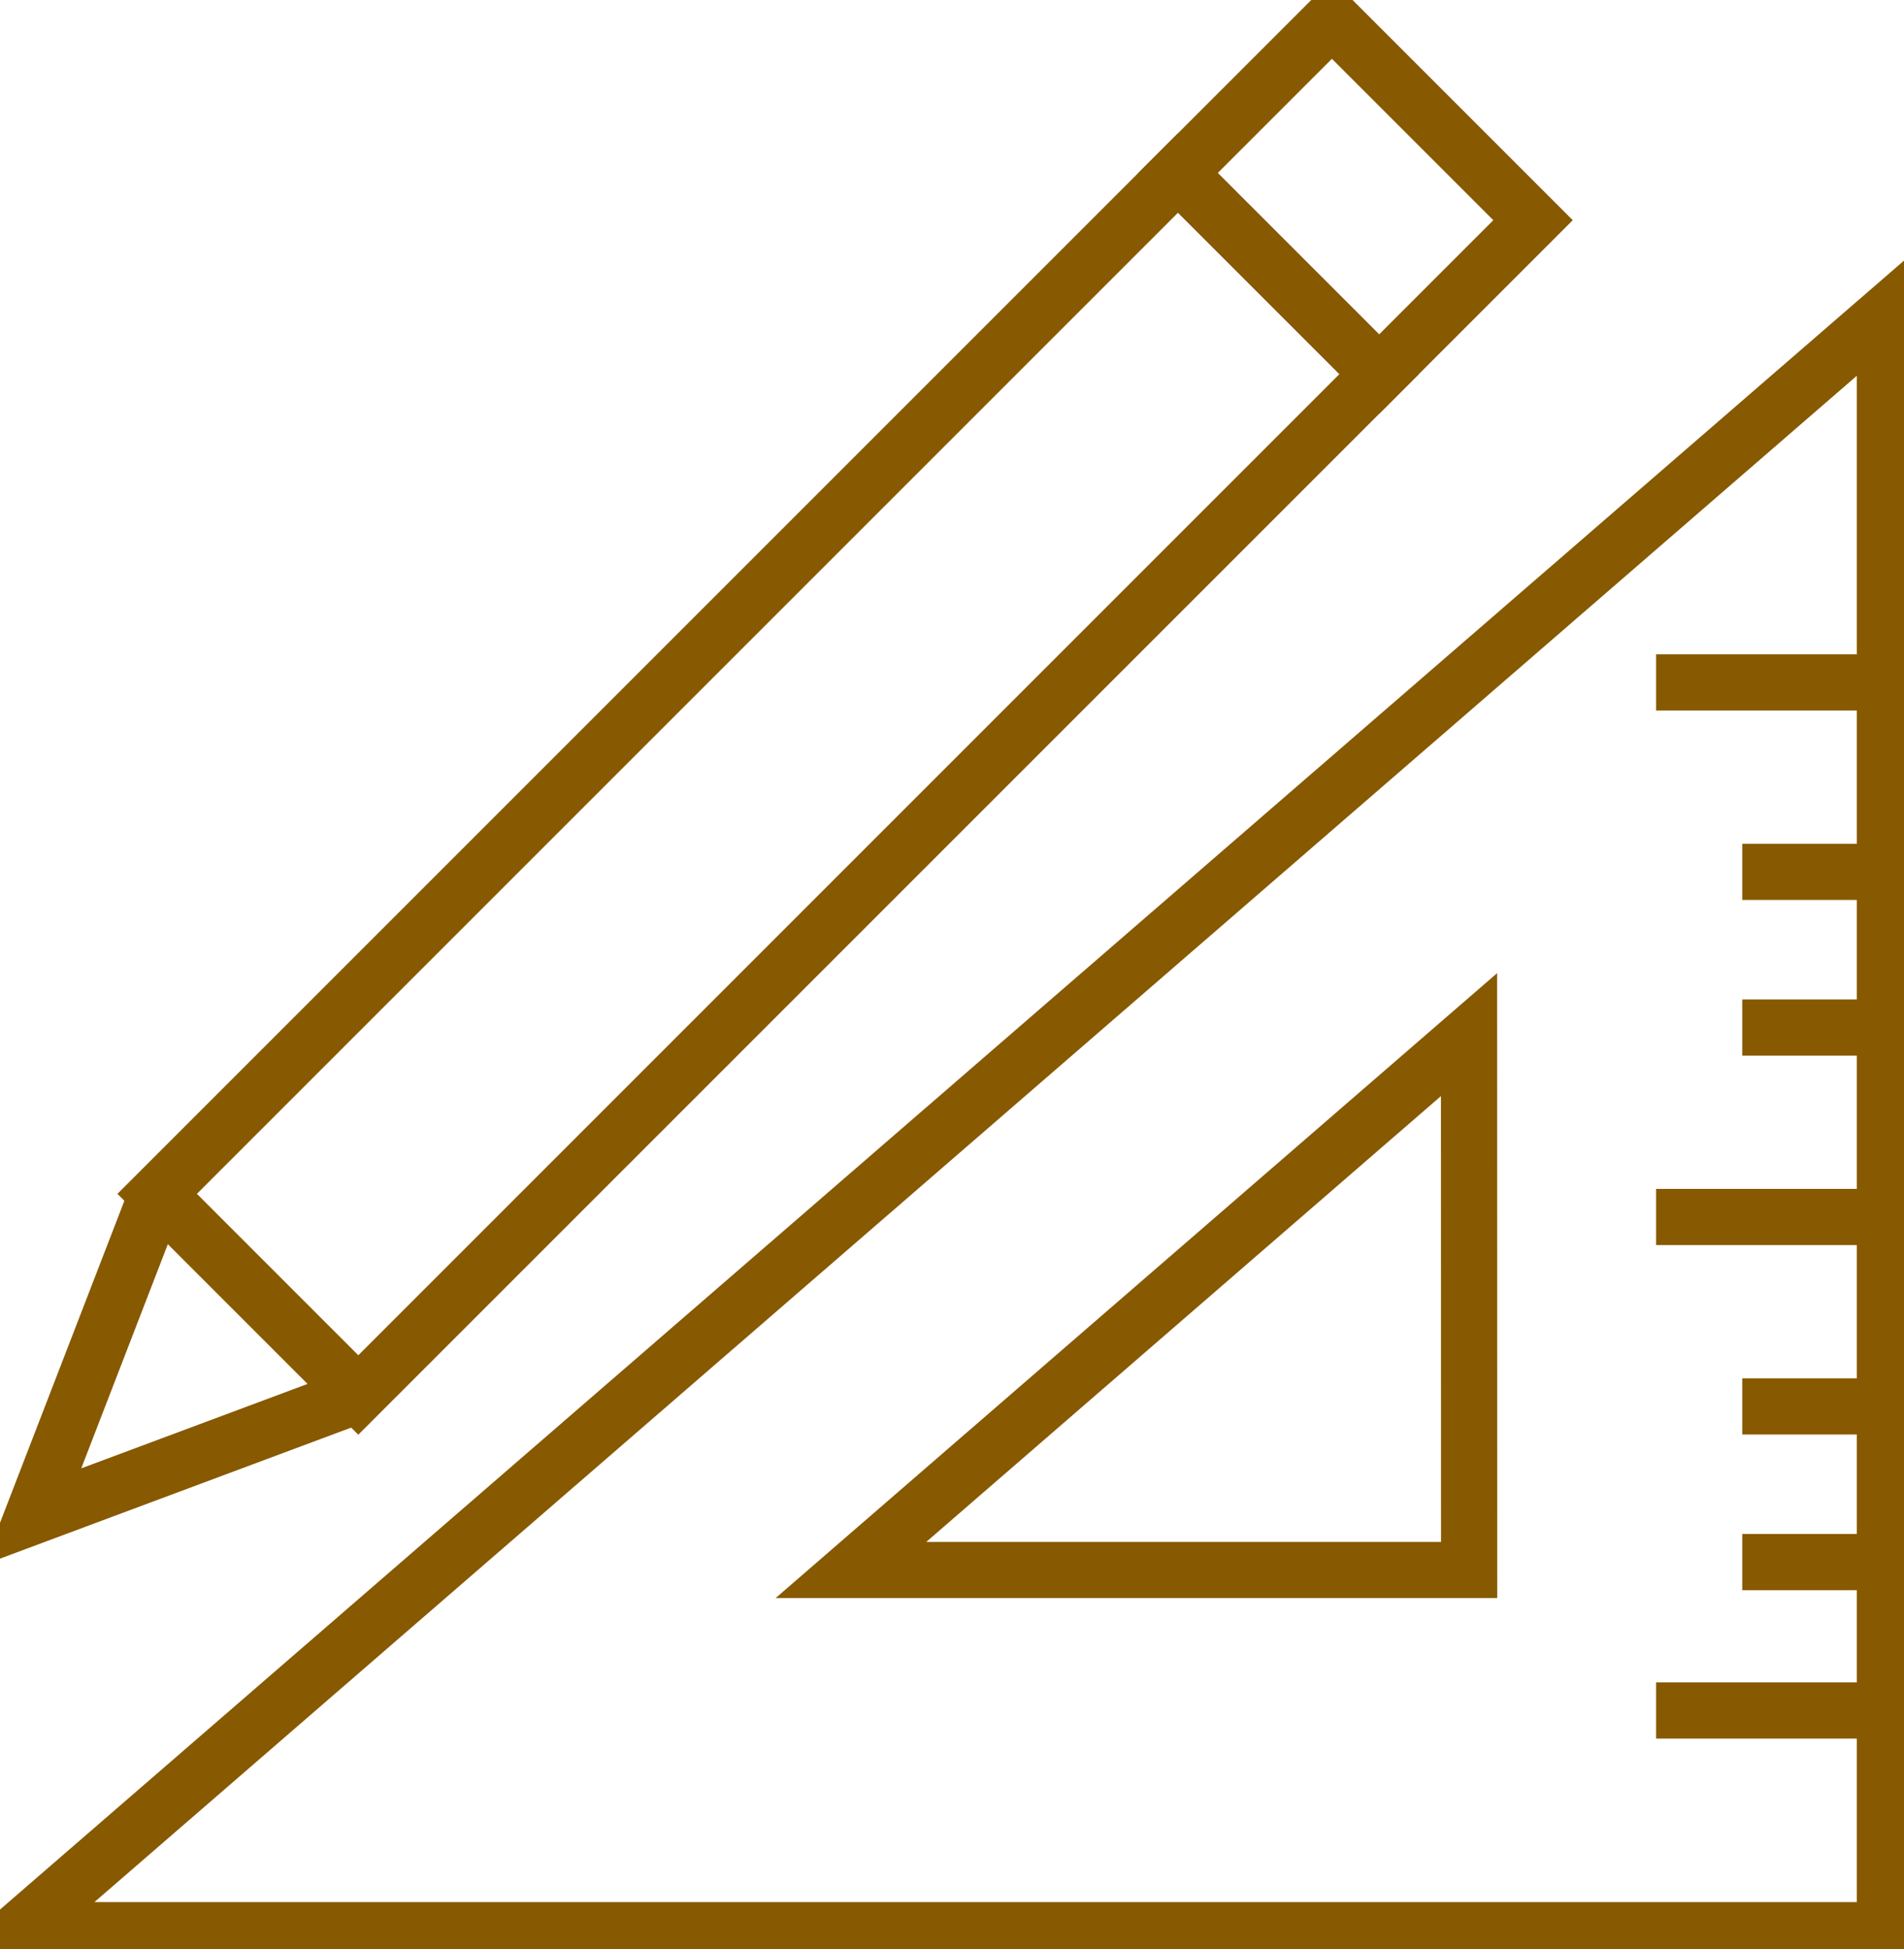 <svg xmlns="http://www.w3.org/2000/svg" xmlns:xlink="http://www.w3.org/1999/xlink" id="Raggruppa_52" data-name="Raggruppa 52" width="101.691" height="104.106" viewBox="0 0 101.691 104.106"><defs><clipPath id="clip-path"><rect id="Rettangolo_34" data-name="Rettangolo 34" width="101.691" height="104.106" fill="rgba(0,0,0,0)" stroke="#875900" stroke-width="3"></rect></clipPath></defs><g id="Raggruppa_47" data-name="Raggruppa 47"><g id="Raggruppa_46" data-name="Raggruppa 46" clip-path="url(#clip-path)"><path id="Tracciato_23" data-name="Tracciato 23" d="M101.653,32.947,2,119.248h99.653Z" transform="translate(-0.981 -16.162)" fill="rgba(0,0,0,0)" stroke="#875900" stroke-width="3"></path></g></g><path id="Tracciato_24" data-name="Tracciato 24" d="M122.214,108.46,89.2,137.055h33.019Z" transform="translate(-43.754 -53.204)" fill="rgba(0,0,0,0)" stroke="#875900" stroke-width="3"></path><g id="Raggruppa_49" data-name="Raggruppa 49"><g id="Raggruppa_48" data-name="Raggruppa 48" clip-path="url(#clip-path)"><line id="Linea_8" data-name="Linea 8" x1="12.222" transform="translate(88.45 64.995)" fill="none" stroke="#875900" stroke-width="3"></line><line id="Linea_9" data-name="Linea 9" x1="12.222" transform="translate(88.45 91.352)" fill="none" stroke="#875900" stroke-width="3"></line><line id="Linea_10" data-name="Linea 10" x1="12.222" transform="translate(88.45 36.446)" fill="none" stroke="#875900" stroke-width="3"></line><line id="Linea_11" data-name="Linea 11" x1="7.62" transform="translate(93.052 83.427)" fill="none" stroke="#875900" stroke-width="3"></line><line id="Linea_12" data-name="Linea 12" x1="7.62" transform="translate(93.052 75.113)" fill="none" stroke="#875900" stroke-width="3"></line><line id="Linea_13" data-name="Linea 13" x1="7.62" transform="translate(93.052 54.878)" fill="none" stroke="#875900" stroke-width="3"></line><line id="Linea_14" data-name="Linea 14" x1="7.62" transform="translate(93.052 46.564)" fill="none" stroke="#875900" stroke-width="3"></line><rect id="Rettangolo_35" data-name="Rettangolo 35" width="11.625" height="15.191" transform="translate(62.916 9.239) rotate(-45)" fill="rgba(0,0,0,0)" stroke="#875900" stroke-width="3"></rect></g></g><rect id="Rettangolo_37" data-name="Rettangolo 37" width="77.105" height="15.191" transform="translate(8.395 63.76) rotate(-45)" fill="rgba(0,0,0,0)" stroke="#875900" stroke-width="3"></rect><g id="Raggruppa_51" data-name="Raggruppa 51"><g id="Raggruppa_50" data-name="Raggruppa 50" clip-path="url(#clip-path)"><path id="Tracciato_25" data-name="Tracciato 25" d="M10.068,125.152,3.411,142.385l17.4-6.492" transform="translate(-1.673 -61.392)" fill="rgba(0,0,0,0)" stroke="#875900" stroke-width="3"></path></g></g></svg>